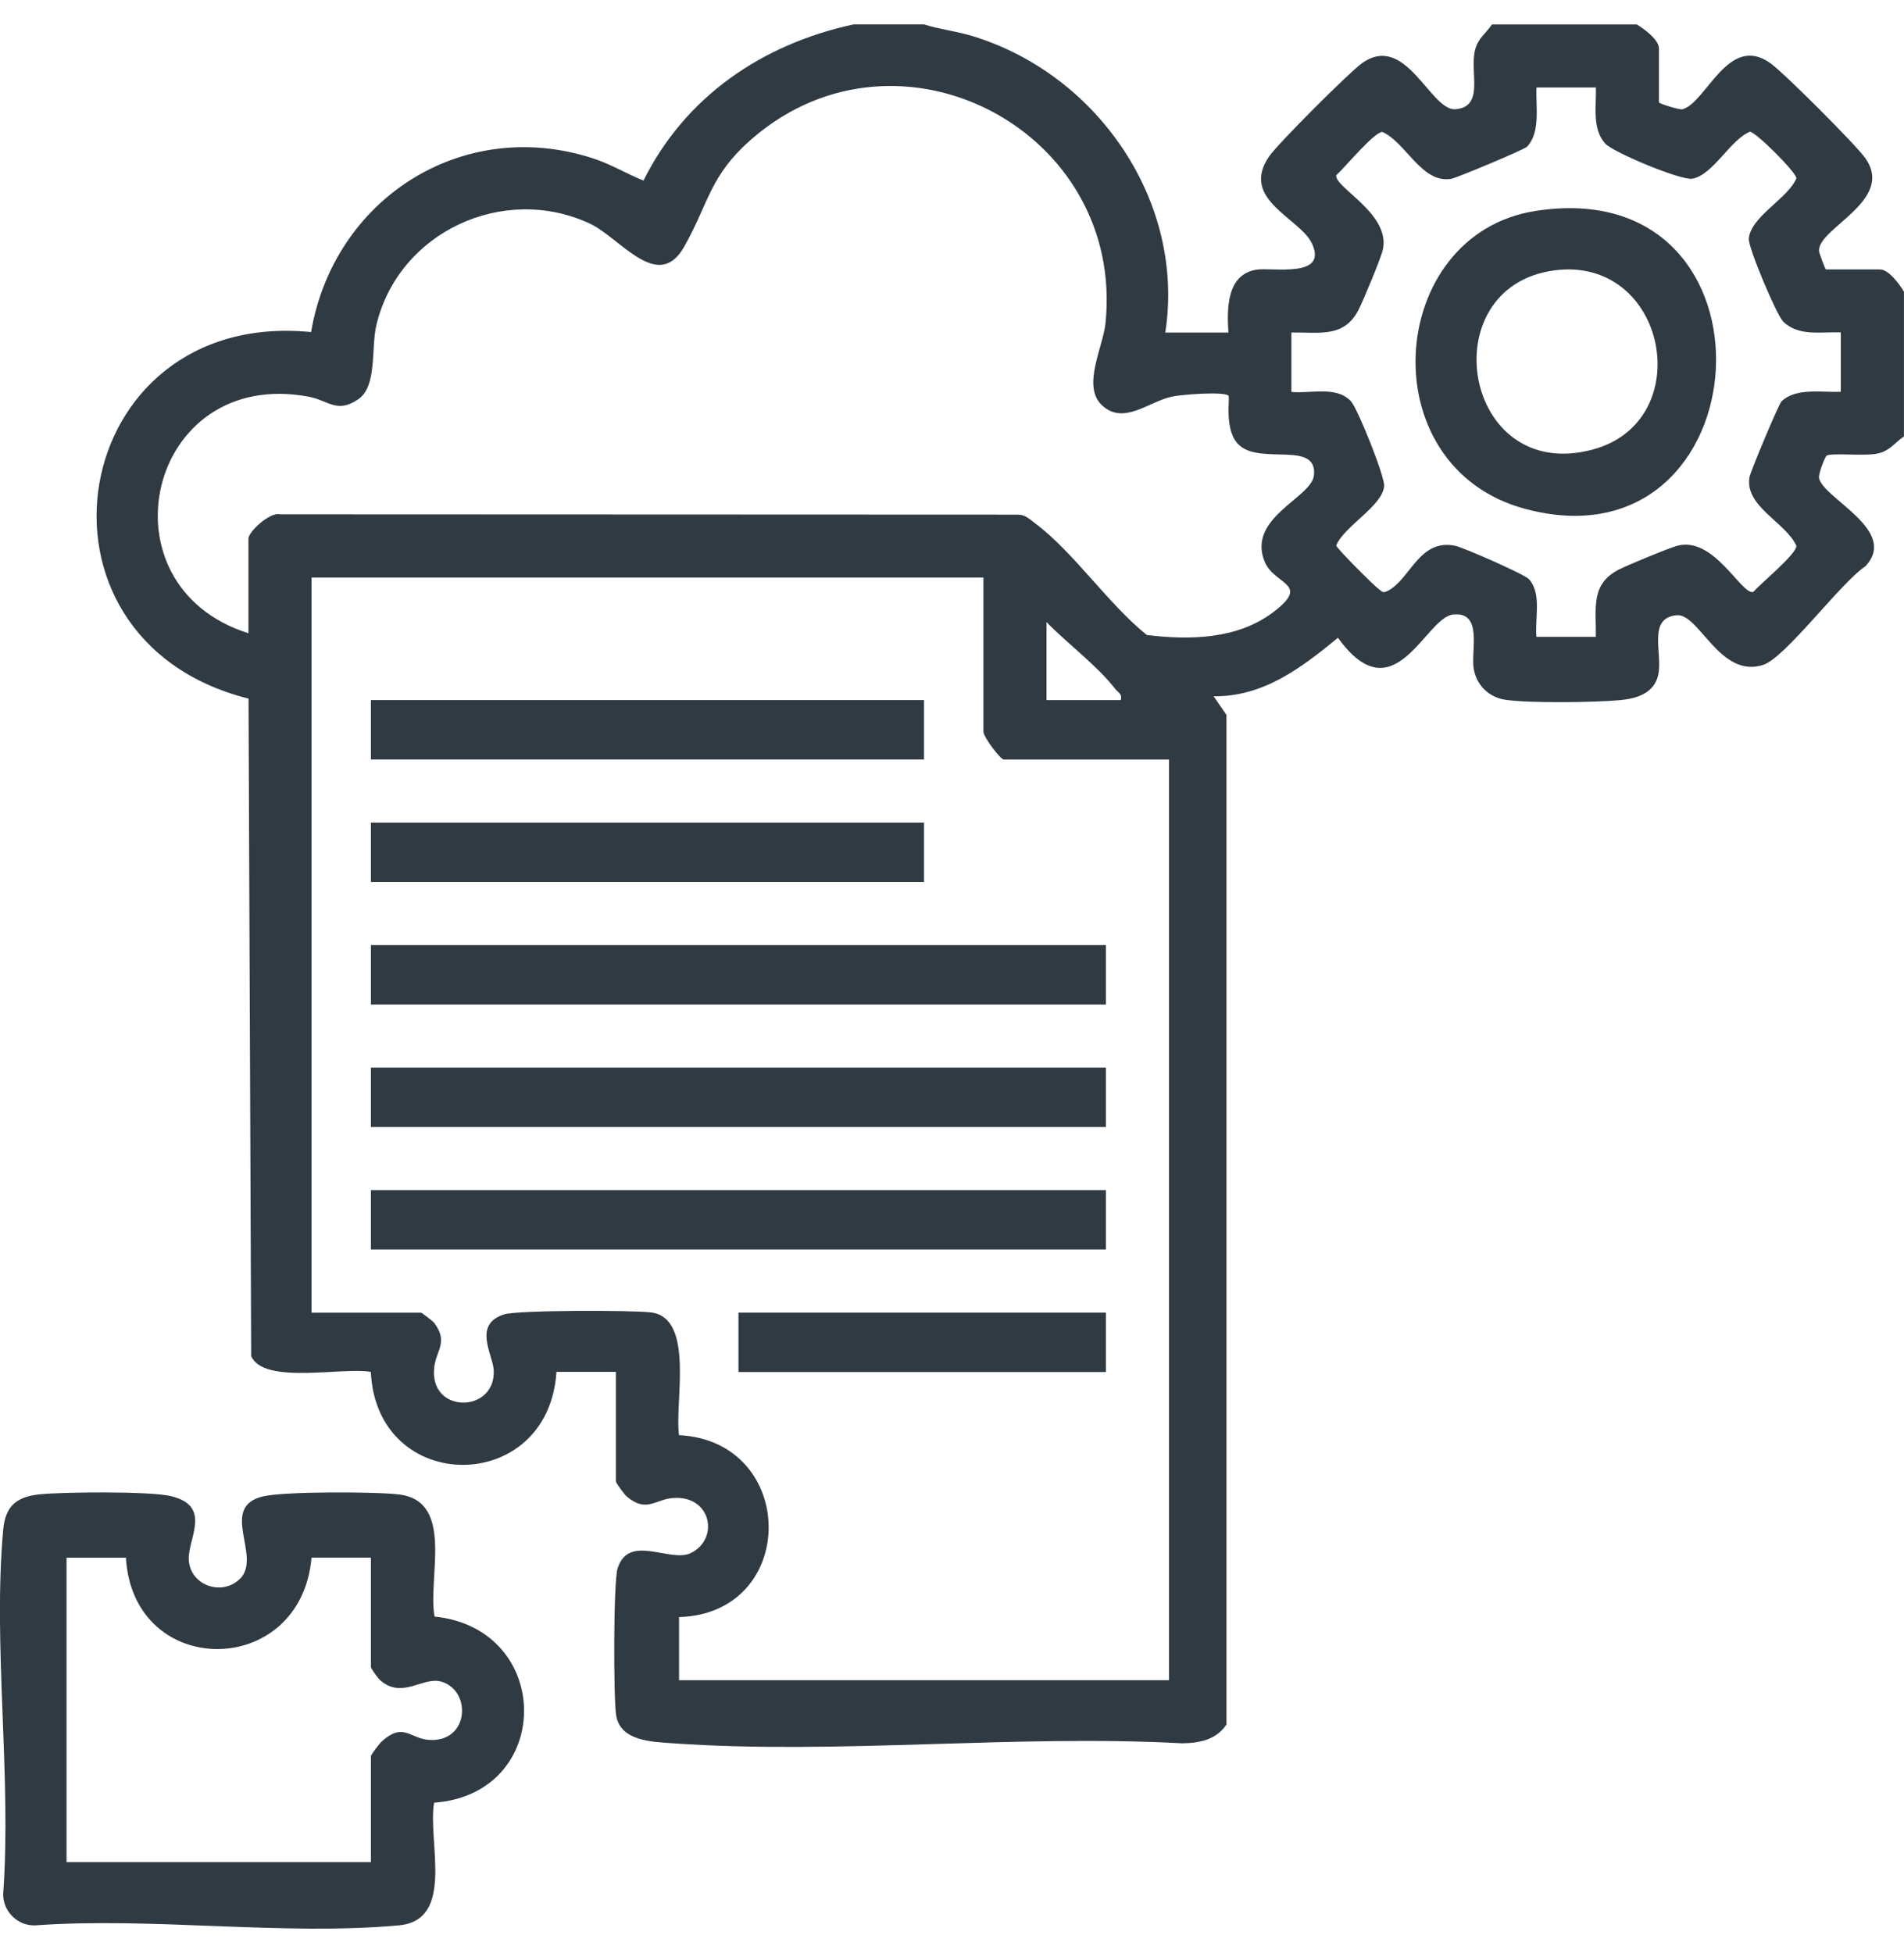 <?xml version="1.0" encoding="UTF-8"?>
<svg id="Layer_1" xmlns="http://www.w3.org/2000/svg" version="1.1" viewBox="0 0 390 400">
  <!-- Generator: Adobe Illustrator 29.8.2, SVG Export Plug-In . SVG Version: 2.1.1 Build 3)  -->
  <defs>
    <style>
      .st0 {
        fill: #303a42;
      }
    </style>
  </defs>
  <path class="st0" d="M189.27,5c3.13,1,6.32,1.33,9.52,2.27,25.77,7.61,44.07,33.85,39.9,60.84h12.93c-.32-4.84-.39-11.91,5.75-12.88,3.24-.51,14.68,1.81,11.37-5.34-2.42-5.24-14.9-9.01-8.76-17.89,1.8-2.6,16.35-17.15,18.98-19.04,9.05-6.47,14.03,9.88,19.21,9.41,5.94-.53,2.84-7.48,3.96-12.09.6-2.47,2.2-3.36,3.47-5.27h29.65c1.48.88,4.56,3.09,4.56,4.94v11.02c0,.25,4.23,1.56,4.78,1.42,4.9-1.25,9.37-15.66,18.06-9.44,2.8,2.01,17.38,16.59,19.39,19.39,6.34,8.85-10.13,14.5-9.43,19.23.03.19,1.22,3.61,1.42,3.61h11.02c1.85,0,4.06,3.08,4.94,4.56v29.65c-1.91,1.28-2.8,2.88-5.27,3.47-2.65.64-9.54-.18-10.57.46-.34.21-1.75,3.84-1.55,4.65,1.08,4.28,16.45,10.7,9.44,18.06-4.97,3.26-16.33,18.69-20.9,20.15-8.85,2.85-13.11-10.6-17.7-10.18-6.08.56-2.8,7.83-3.79,12.26-.84,3.74-4.42,4.82-7.79,5.13-5.12.48-18.71.66-23.55-.08-3.42-.52-5.95-3.08-6.46-6.46-.56-3.71,1.92-11.63-4.2-11-5.74.6-12.04,20.8-23.59,4.77-7.46,6.12-15.25,12.1-25.48,11.98l2.64,3.81v206.78c-2.09,3.12-5.48,3.8-9.08,3.85-34.03-1.86-70.49,2.36-104.23,0-4.49-.31-10.88-.46-11.71-5.78-.55-3.53-.56-27.29.3-30.03,2.28-7.29,10.81-1.05,15.06-3.18,5.79-2.89,4.17-11.76-3.6-11.26-3.74.24-5.51,3.14-9.58-.3-.48-.41-2.23-2.77-2.23-3.09v-22.43h-12.17c-1.6,25.37-36.84,25.41-38.02,0-5.65-1.05-21.98,2.69-24.51-3.24l-.54-134.65C2.3,130.89,13.71,63.07,63.72,68.01c4.62-27.15,30.76-44.19,57.52-35.65,3.92,1.25,6.86,3.12,10.56,4.63,8.59-17.25,24.32-27.94,43.03-31.99h14.45ZM50.89,129.69v-19.39c0-1.41,4.43-5.5,6.45-4.96l151.28.06c1.51.06,2.38,1.03,3.48,1.84,7.71,5.73,15.04,16.61,22.81,22.81,8.74,1.08,18.47.89,25.79-4.6,7.99-6,.34-5.55-1.65-10.4-3.71-9.04,9.6-13.06,10.09-17.7.74-7.09-10.66-2.17-15.2-6.08-3.37-2.9-1.92-9.86-2.31-10.23-.96-.92-9.76-.21-11.59.19-4.87,1.06-9.87,5.92-14.32,1.77-4.17-3.89.23-11.87.73-16.88,3.95-39.29-42.11-63.6-72.15-37.93-9.03,7.72-9.05,13.35-14.17,22.36-5.37,9.46-13.07-1.86-19.36-4.78-17.7-8.21-39.15,1.78-43.67,20.79-1.15,4.85.22,12.55-3.76,15.24-4.34,2.93-6.04.22-10.1-.55-33.08-6.22-43.32,38.71-12.33,48.45ZM326.89,17.92h-12.17c-.18,3.76.9,9.14-1.94,12.13-.58.61-14.42,6.39-15.54,6.58-6.04,1-9.25-7.46-14.08-9.61-1.7,0-7.72,7.33-9.45,8.87-.44,2.51,11.45,8.01,9.48,15.5-.46,1.76-3.91,10.06-4.84,11.91-2.97,5.95-7.92,4.72-13.83,4.8v12.17c3.94.38,9.2-1.28,12.18,1.89,1.36,1.44,7.02,15.51,6.82,17.43-.42,4.13-8.19,8.14-9.82,12.13.11.61,7.76,8.27,8.67,8.89.8.55.82.95,1.92.38,4.61-2.38,6.38-10.66,13.73-9.23,1.65.32,14.31,5.88,15.19,6.88,2.64,3.01,1.13,8.08,1.5,11.8h12.17c.09-5.91-1.15-10.85,4.8-13.83,1.85-.93,10.15-4.38,11.91-4.84,7.49-1.96,12.98,9.92,15.5,9.48,1.54-1.73,8.88-7.75,8.87-9.45-2.15-4.83-10.62-8.04-9.61-14.08.19-1.12,5.97-14.95,6.58-15.54,2.99-2.84,8.37-1.76,12.13-1.94v-12.17c-3.95-.14-8.73.89-11.83-2.24-1.34-1.35-7.19-15.18-7.02-16.97.44-4.57,8.04-8.2,9.75-12.35,0-1.19-8.34-9.53-9.53-9.53-4.06,1.67-7.45,8.77-11.76,9.62-2.24.44-16.37-5.43-17.94-7.26-2.68-3.13-1.7-7.7-1.85-11.45ZM201.44,118.29H63.82v150.55h22.43c.17,0,2.43,1.76,2.68,2.08,2.93,3.92.47,5.57.03,9.01-1.23,9.71,12.61,9.61,12.17.7-.16-3.23-4.39-9.4,2.18-11.45,2.77-.87,26.41-.87,30.11-.38,8.95,1.19,4.69,18.79,5.67,25.13,24.36,1.24,24.59,36.51,0,37.26v12.93h100.36v-188.56h-33.83c-.71,0-4.18-4.63-4.18-5.7v-31.55ZM229.57,143.38c.33-1.33-.55-1.52-1.14-2.29-3.56-4.65-9.9-9.38-14.07-13.68v15.97h15.21Z"/>
  <path class="st0" d="M49.16,323.36c4.59-4.59-4.48-14.74,4.75-16.9,4.38-1.03,22.93-.97,27.8-.39,11.47,1.36,5.84,17.14,7.3,25.01,24.46,2.52,24.47,36.34-.1,38.12-1.34,7.97,4.35,24.06-7.19,25.12-23.66,2.17-50.58-1.74-74.6.01-3.59.08-6.56-2.96-6.47-6.47,1.75-24.02-2.15-50.93.01-74.6.43-4.7,2.6-6.66,7.26-7.19s22.8-.68,27.04.33c8.58,2.03,3.52,8.71,3.7,12.97.22,5.37,6.86,7.6,10.48,3.98ZM25.8,319.02h-12.17v62.35h62.35v-21.67c0-.37,1.74-2.62,2.25-3.08,4.39-3.92,5.7-.6,9.54-.29,8.32.67,8.92-10.03,2.68-11.91-3.85-1.16-7.97,3.69-12.58-.3-.43-.37-1.89-2.39-1.89-2.68v-22.43h-12.17c-2.18,24.91-36.55,25.03-38.02,0Z"/>
  <rect class="st0" x="75.98" y="193.56" width="150.55" height="12.17"/>
  <rect class="st0" x="75.98" y="218.65" width="150.55" height="12.17"/>
  <rect class="st0" x="75.98" y="243.74" width="150.55" height="12.17"/>
  <rect class="st0" x="75.98" y="143.38" width="113.29" height="12.17"/>
  <rect class="st0" x="75.98" y="168.47" width="113.29" height="12.17"/>
  <rect class="st0" x="151.26" y="268.83" width="75.27" height="12.17"/>
  <path class="st0" d="M314.53,43.2c52.21-8.12,46.96,74.12-2.09,61.03-32.01-8.54-28.55-56.27,2.09-61.03ZM318.35,55.38c-25.3,3.39-18.74,43.76,7.82,36.71,21.8-5.8,15.29-39.8-7.82-36.71Z"/>
</svg>